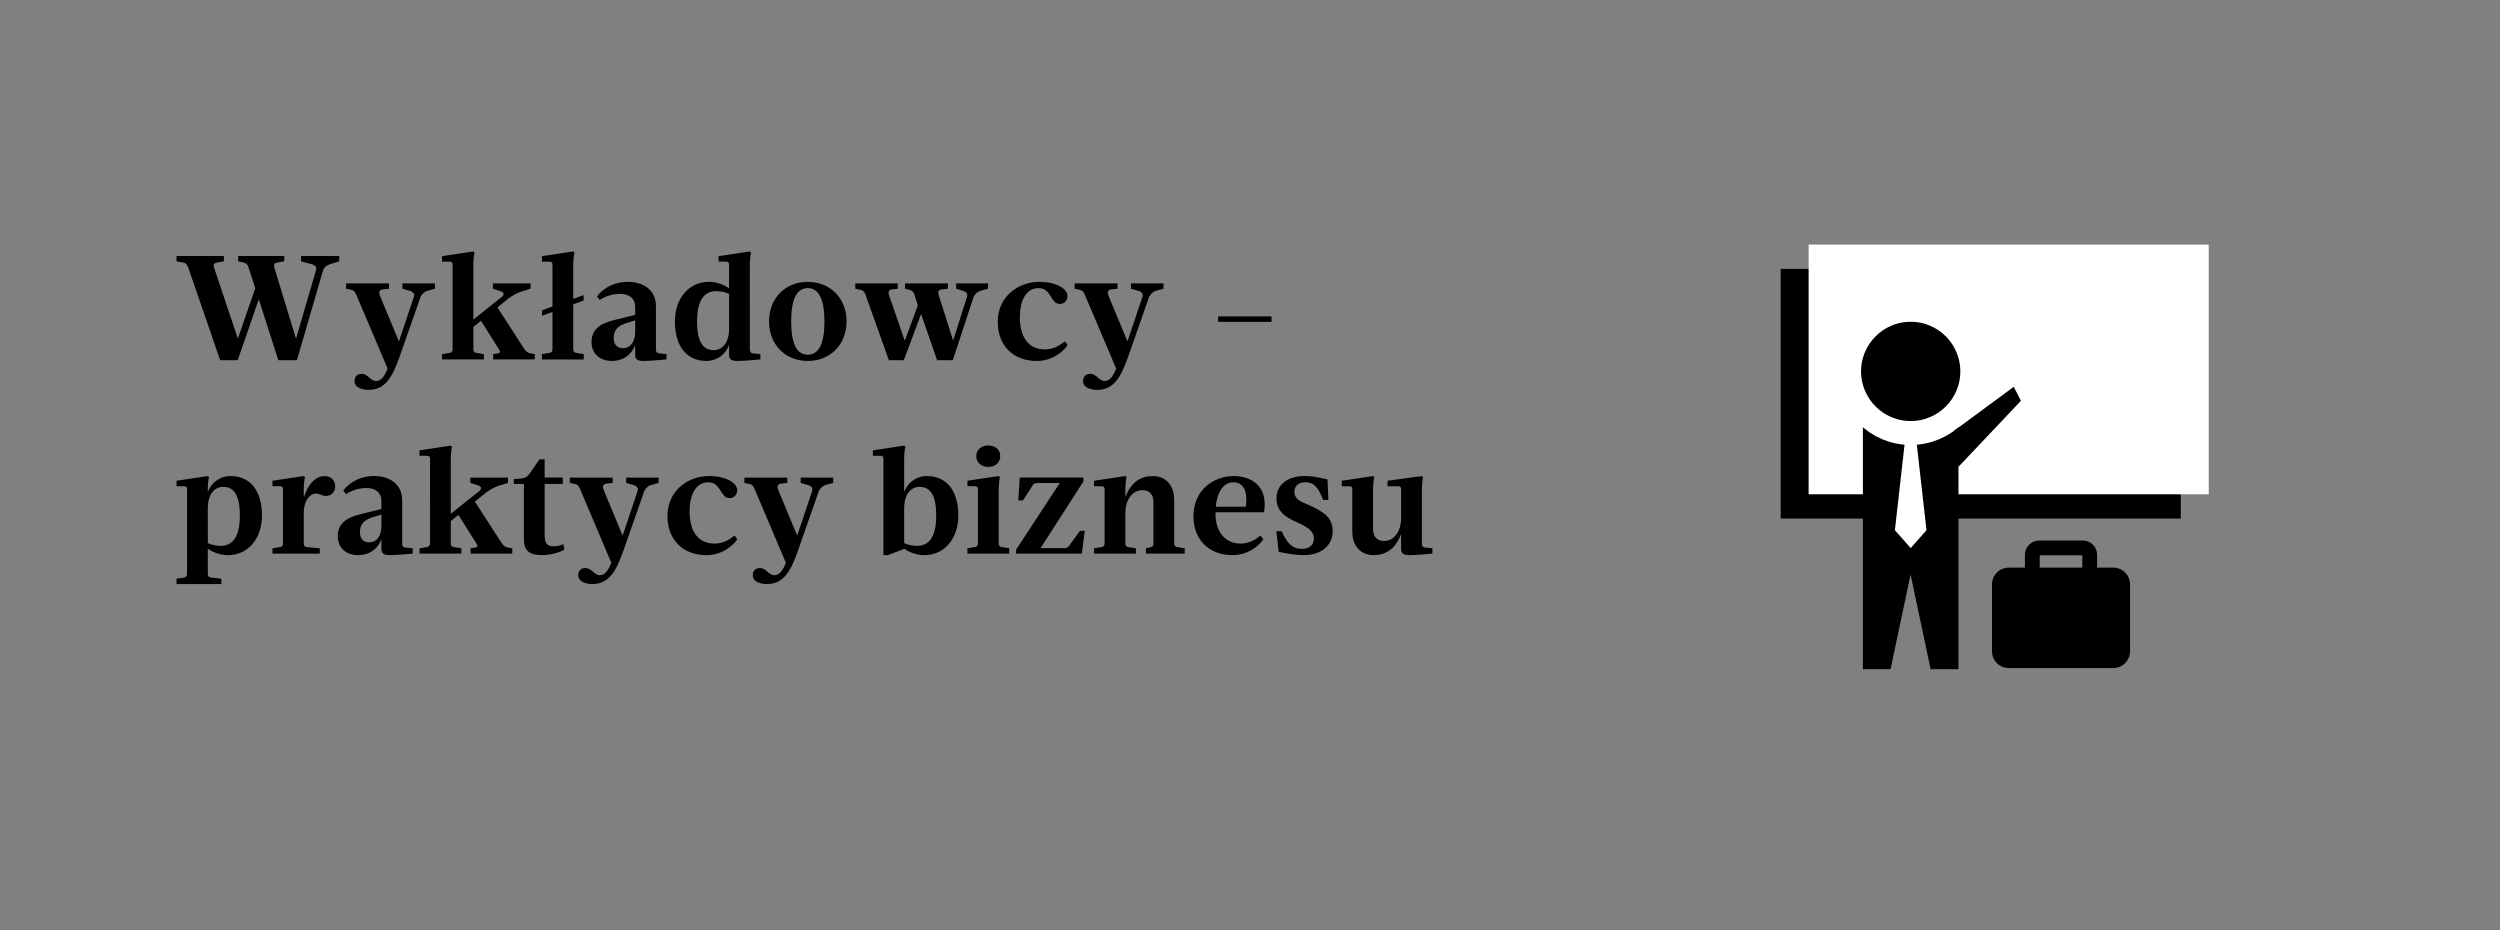 <?xml version="1.0" encoding="utf-8"?>
<!-- Generator: Adobe Illustrator 16.0.0, SVG Export Plug-In . SVG Version: 6.00 Build 0)  -->
<!DOCTYPE svg PUBLIC "-//W3C//DTD SVG 1.1//EN" "http://www.w3.org/Graphics/SVG/1.1/DTD/svg11.dtd">
<svg version="1.1" id="Layer_1" xmlns="http://www.w3.org/2000/svg" xmlns:xlink="http://www.w3.org/1999/xlink" x="0px" y="0px"
	 width="309px" height="115px" viewBox="0 -13.5 309 115" enable-background="new 0 -13.5 309 115" xml:space="preserve">
<rect x="0" y="-13.5" width="309" height="115" fill="#808080" stroke="none"/>
<path d="M31.551,22.128l-0.849-2.632c-0.094-0.301-0.302-0.489-0.566-0.545l-0.698-0.15v-0.658h5.696v0.658l-0.886,0.15
	c-0.472,0.075-0.396,0.432-0.321,0.695l2.641,8.647h0.038l2.452-8.403c0.113-0.357-0.075-0.621-0.472-0.714L37.21,18.8v-0.658h4.715
	V18.8l-1.188,0.376c-0.358,0.113-0.679,0.357-0.811,0.752L36.7,31.021h-2.301l-2.414-7.539l-2.603,7.539h-2.168l-3.961-11.486
	c-0.113-0.301-0.302-0.545-0.584-0.583l-0.849-0.15v-0.658h5.847v0.658l-0.868,0.15c-0.472,0.094-0.415,0.432-0.321,0.695
	l2.904,8.647h0.038L31.551,22.128z M23.121,46.975c0-0.281-0.113-0.375-0.377-0.375H21.82v-0.678l3.866-0.583l0.151,0.15
	c-0.113,0.395-0.151,0.959-0.151,1.429v0.318h0.038c0.585-1.446,1.848-1.897,2.753-1.897c2.433,0,3.904,1.786,3.904,4.888
	c0,2.819-1.716,4.889-4.187,4.889c-0.773,0-1.679-0.227-2.471-0.771h-0.038v3.063c0,0.282,0.113,0.45,0.377,0.471l1.302,0.149v0.658
	h-5.545v-0.658l0.924-0.149c0.264-0.038,0.377-0.188,0.377-0.471L23.121,46.975L23.121,46.975z M25.686,53.629
	c0.434,0.207,1,0.339,1.603,0.339c1.264,0,2.357-0.827,2.357-3.741c0-2.688-0.83-3.553-2.075-3.553
	c-0.792,0-1.886,0.582-1.886,2.688L25.686,53.629L25.686,53.629z M37.583,47.914c0.66-2.049,1.772-2.575,2.527-2.575
	c0.773,0,1.32,0.509,1.32,1.278c0,0.939-0.924,1.466-1.811,1.015c-1.131-0.545-2.075,0.677-2.075,2.2v3.814
	c0,0.283,0.113,0.451,0.377,0.472l1.603,0.149v0.657h-5.847v-0.657l0.924-0.149c0.264-0.038,0.377-0.188,0.377-0.472v-6.672
	c0-0.283-0.113-0.377-0.377-0.377h-0.924v-0.677l3.866-0.583l0.151,0.15c-0.094,0.412-0.151,0.959-0.151,1.598v0.827L37.583,47.914
	L37.583,47.914z M49.71,53.704c0,0.282,0.113,0.433,0.377,0.47l0.924,0.096v0.656c-1.131,0.096-2.112,0.188-2.848,0.188
	c-0.566,0-1.019-0.113-1.019-0.733v-1.128h-0.038c-0.528,1.261-1.584,1.861-2.867,1.861c-1.509,0-2.489-0.959-2.489-2.331
	c0-1.485,0.943-2.274,2.791-2.727l2.603-0.64v-0.978c0-1.053-0.754-1.615-1.829-1.615c-0.943,0-1.792,0.263-2.546,0.752
	l-0.339-0.434c0.509-0.732,1.792-1.805,3.829-1.805c1.811,0,3.451,0.939,3.451,2.989V53.704z M44.023,22.899
	c-0.132-0.301-0.283-0.508-0.547-0.564l-0.698-0.15v-0.658h5.3v0.658l-0.811,0.094c-0.453,0.057-0.434,0.47-0.321,0.733l2.339,5.64
	h0.038l1.83-5.452c0.132-0.376-0.094-0.639-0.509-0.752l-0.905-0.263v-0.658h4.017v0.658l-0.943,0.263
	c-0.358,0.094-0.717,0.432-0.868,0.846l-2.546,7.275c-0.887,2.5-1.754,4.117-3.829,4.117c-0.736,0-1.754-0.226-1.754-1.109
	c0-0.902,1.056-1.185,1.772-0.451c0.245,0.226,0.585,0.47,0.887,0.47c0.622,0,1.037-0.545,1.433-1.542L44.023,22.899z
	 M47.145,50.095l-1.207,0.376c-1,0.34-1.452,0.902-1.452,1.786c0,0.827,0.415,1.278,1.15,1.278c0.924,0,1.509-0.79,1.509-2.049
	V50.095z M59.263,47.182c0.245-0.227,0.358-0.526-0.283-0.732l-0.849-0.264v-0.658h4.659v0.658l-1.038,0.318
	c-0.604,0.188-1.226,0.526-1.735,0.922l-1.32,1.071l3.3,5.112c0.208,0.339,0.472,0.509,0.773,0.563l0.547,0.095v0.657h-5.149v-0.657
	l0.604-0.095c0.302-0.056,0.283-0.243,0.095-0.526L56.66,50.15l-0.943,0.752v2.744c0,0.283,0.113,0.434,0.377,0.472l0.924,0.149
	v0.657h-5.167v-0.657l0.924-0.149c0.264-0.038,0.377-0.188,0.377-0.472V43.214c0-0.282-0.113-0.376-0.377-0.376h-0.924v-0.677
	l3.866-0.583l0.151,0.15c-0.094,0.414-0.151,0.958-0.151,1.598V50L59.263,47.182z M62.051,23.181
	c0.245-0.226,0.358-0.526-0.283-0.733l-0.849-0.263v-0.658h4.659v0.658l-1.038,0.319c-0.604,0.188-1.226,0.526-1.735,0.921
	l-1.32,1.071l3.301,5.113c0.207,0.338,0.471,0.508,0.773,0.564l0.547,0.094v0.658h-5.148v-0.658l0.604-0.094
	c0.302-0.056,0.283-0.244,0.094-0.526l-2.207-3.497l-0.943,0.752v2.745c0,0.282,0.113,0.433,0.377,0.47l0.924,0.15v0.658h-5.168
	v-0.658l0.924-0.15c0.264-0.038,0.377-0.188,0.377-0.47V19.215c0-0.282-0.113-0.376-0.377-0.376h-0.924v-0.677l3.866-0.583
	l0.151,0.15c-0.094,0.414-0.151,0.959-0.151,1.598V26L62.051,23.181z M64.563,45.621c0.377-0.038,0.66-0.245,0.887-0.564
	l1.226-1.786h0.642v2.254h2.244v0.791h-2.244v6.392c0,1.128,0.471,1.315,1.169,1.315c0.34,0,0.773-0.094,1.15-0.264l0.113,0.695
	c-0.698,0.376-1.754,0.658-2.753,0.658c-1.415,0-2.244-0.414-2.244-1.993v-6.806h-1.245v-0.582L64.563,45.621z M70.85,23.444
	l1.283-0.47v0.677l-1.283,0.47v5.527c0,0.282,0.113,0.433,0.377,0.47l0.924,0.15v0.658h-5.167v-0.658l0.924-0.15
	c0.264-0.038,0.377-0.188,0.377-0.47v-4.587l-1.282,0.47v-0.677l1.282-0.47v-5.169c0-0.282-0.113-0.376-0.377-0.376h-0.924v-0.677
	l3.866-0.583l0.151,0.15c-0.094,0.414-0.151,0.959-0.151,1.598V23.444z M71.674,46.898c-0.132-0.301-0.283-0.508-0.547-0.563
	l-0.698-0.149v-0.658h5.3v0.658l-0.811,0.094c-0.453,0.057-0.434,0.471-0.321,0.732l2.339,5.641h0.038l1.83-5.451
	c0.132-0.376-0.095-0.641-0.509-0.752l-0.905-0.264v-0.658h4.017v0.658l-0.943,0.264c-0.358,0.094-0.717,0.432-0.868,0.846
	L77.05,54.57c-0.887,2.5-1.754,4.115-3.829,4.115c-0.736,0-1.754-0.226-1.754-1.107c0-0.902,1.057-1.186,1.773-0.451
	c0.245,0.227,0.585,0.471,0.887,0.471c0.622,0,1.037-0.546,1.433-1.543L71.674,46.898z M81.073,29.705
	c0,0.282,0.113,0.432,0.377,0.47l0.924,0.094v0.658c-1.131,0.094-2.112,0.188-2.848,0.188c-0.566,0-1.019-0.113-1.019-0.733v-1.128
	H78.47c-0.528,1.259-1.584,1.861-2.867,1.861c-1.509,0-2.49-0.958-2.49-2.331c0-1.485,0.943-2.274,2.792-2.726l2.603-0.639v-0.978
	c0-1.053-0.754-1.617-1.83-1.617c-0.943,0-1.792,0.263-2.546,0.752l-0.339-0.433c0.509-0.733,1.792-1.805,3.829-1.805
	c1.811,0,3.451,0.94,3.451,2.989V29.705z M78.508,26.095l-1.207,0.376c-1,0.338-1.452,0.902-1.452,1.786
	c0,0.827,0.415,1.278,1.15,1.278c0.924,0,1.509-0.79,1.509-2.049V26.095z M82.497,50.302c0-3.196,2.565-4.963,5.13-4.963
	c2.207,0,3.489,0.902,3.489,1.748c0,0.978-1.113,1.261-1.622,0.677c-0.584-0.658-0.773-1.654-1.961-1.654
	c-1.603,0-2.301,1.674-2.301,3.592c0,2.538,1.113,3.984,3.093,3.984c1.056,0,1.829-0.488,2.47-0.996l0.34,0.471
	c-0.604,0.863-1.924,1.955-3.829,1.955C84.458,55.114,82.497,53.253,82.497,50.302z M92.681,29.705c0,0.282,0.113,0.432,0.377,0.47
	l0.924,0.094v0.658c-1.094,0.094-2.131,0.188-2.848,0.188c-0.547,0-1.019-0.113-1.019-0.733v-1.166h-0.038
	c-0.585,1.447-1.849,1.898-2.754,1.898c-2.433,0-3.904-1.786-3.904-4.888c0-2.82,1.716-4.888,4.187-4.888
	c0.773,0,1.679,0.226,2.471,0.771h0.038v-2.895c0-0.282-0.113-0.376-0.377-0.376h-0.924v-0.677l3.866-0.583l0.151,0.15
	c-0.094,0.414-0.151,0.959-0.151,1.598L92.681,29.705L92.681,29.705z M90.116,22.824c-0.434-0.207-1-0.338-1.603-0.338
	c-1.264,0-2.357,0.827-2.357,3.741c0,2.688,0.83,3.553,2.074,3.553c0.792,0,1.886-0.583,1.886-2.688V22.824z M93.249,46.898
	c-0.132-0.301-0.283-0.508-0.547-0.563l-0.698-0.149v-0.658h5.3v0.658l-0.811,0.094c-0.453,0.057-0.434,0.471-0.321,0.732
	l2.339,5.641h0.038l1.829-5.451c0.132-0.376-0.094-0.641-0.509-0.752l-0.905-0.264v-0.658h4.017v0.658l-0.943,0.264
	c-0.358,0.094-0.716,0.432-0.867,0.846l-2.546,7.275c-0.886,2.5-1.754,4.115-3.829,4.115c-0.735,0-1.754-0.226-1.754-1.107
	c0-0.902,1.056-1.186,1.773-0.451c0.245,0.227,0.584,0.471,0.886,0.471c0.623,0,1.038-0.546,1.434-1.543L93.249,46.898z
	 M95.054,26.227c0-2.857,1.999-4.888,4.79-4.888c2.772,0,4.791,2.03,4.791,4.888s-2.018,4.888-4.791,4.888
	C97.053,31.114,95.054,29.084,95.054,26.227z M97.789,26.227c0,2.688,0.66,4.117,2.056,4.117s2.056-1.448,2.056-4.117
	c0-2.688-0.679-4.117-2.056-4.117C98.449,22.11,97.789,23.539,97.789,26.227z M113.447,24.253l-0.434-1.373
	c-0.094-0.301-0.302-0.489-0.566-0.545l-0.584-0.15v-0.658h5.3v0.658l-0.811,0.094c-0.472,0.057-0.415,0.433-0.321,0.714
	l1.754,5.546h0.038l1.698-5.358c0.132-0.376-0.094-0.602-0.509-0.733l-0.83-0.263v-0.658h3.942v0.658l-0.943,0.263
	c-0.358,0.113-0.736,0.432-0.868,0.827l-2.546,7.745h-1.943l-1.98-5.715l-2.131,5.715h-1.848l-2.905-8.14
	c-0.113-0.301-0.283-0.489-0.565-0.545l-0.679-0.15v-0.658h5.243v0.658l-0.754,0.094c-0.453,0.075-0.415,0.451-0.321,0.714
	l1.924,5.564h0.038L113.447,24.253z M109.192,43.214c0-0.282-0.113-0.376-0.377-0.376h-0.924v-0.677l3.866-0.583l0.151,0.15
	c-0.113,0.395-0.151,0.958-0.151,1.429v4.079h0.038c0.584-1.447,1.848-1.898,2.753-1.898c2.433,0,3.904,1.786,3.904,4.889
	c0,2.818-1.716,4.888-4.187,4.888c-0.773,0-1.679-0.226-2.471-0.771h-0.038l-2.018,0.771h-0.547L109.192,43.214L109.192,43.214z
	 M111.757,53.629c0.434,0.207,1,0.339,1.603,0.339c1.264,0,2.357-0.827,2.357-3.741c0-2.688-0.83-3.553-2.075-3.553
	c-0.792,0-1.886,0.582-1.886,2.688L111.757,53.629L111.757,53.629z M123.441,53.646c0,0.283,0.113,0.434,0.377,0.472l0.924,0.149
	v0.657h-5.168v-0.657l0.924-0.149c0.264-0.038,0.377-0.188,0.377-0.472v-6.672c0-0.283-0.113-0.377-0.377-0.377h-0.924v-0.677
	l3.867-0.583l0.151,0.15c-0.095,0.412-0.151,0.959-0.151,1.598V53.646z M122.158,41.56c0.83,0,1.471,0.489,1.471,1.316
	s-0.641,1.335-1.471,1.335c-0.83,0-1.49-0.508-1.49-1.335S121.329,41.56,122.158,41.56z M123.32,26.302
	c0-3.196,2.565-4.963,5.13-4.963c2.207,0,3.489,0.902,3.489,1.749c0,0.978-1.113,1.259-1.622,0.677
	c-0.584-0.658-0.773-1.654-1.961-1.654c-1.603,0-2.301,1.673-2.301,3.59c0,2.538,1.113,3.985,3.093,3.985
	c1.056,0,1.83-0.489,2.471-0.996l0.339,0.47c-0.604,0.865-1.923,1.955-3.828,1.955C125.282,31.114,123.32,29.253,123.32,26.302z
	 M130.966,46.241v-0.038h-2.753c-0.283,0-0.453,0.074-0.585,0.301l-1.188,1.844h-0.584l0.188-2.82h7.865v0.488l-5.3,8.233h2.98
	c0.245,0,0.396-0.075,0.565-0.301l1.339-1.843h0.584l-0.358,2.819h-8.128v-0.487L130.966,46.241z M134.072,22.899
	c-0.132-0.301-0.283-0.508-0.547-0.564l-0.698-0.15v-0.658h5.3v0.658l-0.811,0.094c-0.453,0.057-0.434,0.47-0.321,0.733l2.339,5.64
	h0.038l1.83-5.452c0.132-0.376-0.094-0.639-0.509-0.752l-0.905-0.263v-0.658h4.017v0.658l-0.943,0.263
	c-0.358,0.094-0.717,0.432-0.868,0.846l-2.546,7.275c-0.887,2.5-1.754,4.117-3.829,4.117c-0.736,0-1.754-0.226-1.754-1.109
	c0-0.902,1.056-1.185,1.772-0.451c0.245,0.226,0.585,0.47,0.887,0.47c0.622,0,1.037-0.545,1.433-1.542L134.072,22.899z
	 M139.244,45.489c-0.094,0.413-0.151,0.959-0.151,1.598v0.771h0.038c0.735-1.879,1.98-2.519,3.357-2.519
	c1.396,0,2.641,0.902,2.641,2.97v5.34c0,0.281,0.113,0.433,0.377,0.471l0.924,0.15v0.656h-4.791V54.27l0.623-0.15
	c0.264-0.057,0.302-0.188,0.302-0.471v-5.113c0-0.827-0.396-1.447-1.358-1.447c-1.396,0-2.112,1.43-2.112,2.745v3.815
	c0,0.281,0.113,0.433,0.377,0.471l0.924,0.15v0.656h-5.167V54.27l0.924-0.15c0.264-0.038,0.377-0.188,0.377-0.471v-6.674
	c0-0.281-0.113-0.375-0.377-0.375h-0.924v-0.678l3.866-0.583L139.244,45.489z M150.245,49.812c-0.094,2.162,1.019,3.873,3.093,3.873
	c0.999,0,1.791-0.434,2.451-0.996l0.357,0.47c-0.621,0.901-1.941,1.955-3.828,1.955c-2.772,0-4.81-1.806-4.81-4.812
	c0-3.309,2.603-4.963,4.96-4.963c2.018,0,4.301,1.071,3.772,4.474H150.245L150.245,49.812z M150.264,49.136h3.715
	c0.283-1.991-0.321-3.026-1.546-3.026C151.093,46.109,150.396,47.576,150.264,49.136z M157.163,25.606v0.677h-6.601v-0.677H157.163z
	 M158.039,54.7l-0.282-2.537h0.66c0.584,1.278,1.188,2.181,2.508,2.181c0.888,0,1.472-0.451,1.472-1.298
	c0-0.864-0.697-1.372-2.094-1.991c-1.679-0.734-2.527-1.486-2.527-3.009c0-1.467,1.17-2.707,3.471-2.707
	c0.83,0,1.509,0.112,2.829,0.413l0.112,2.538h-0.66c-0.508-1.372-1.036-2.181-2.168-2.181c-0.887,0-1.377,0.488-1.377,1.166
	c0,0.938,0.867,1.277,1.642,1.578c2.074,0.922,3.093,1.636,3.093,3.31c0,1.785-1.451,2.951-3.583,2.951
	C160.208,55.114,159.322,54.982,158.039,54.7z M167.145,46.975c0-0.281-0.112-0.375-0.377-0.375h-0.925v-0.678l3.867-0.583
	l0.149,0.15c-0.094,0.413-0.149,0.959-0.149,1.598v4.831c0,0.827,0.396,1.448,1.356,1.448c1.396,0,2.113-1.429,2.113-2.745v-3.646
	c0-0.281-0.113-0.375-0.378-0.375H171.5v-0.678l4.244-0.583l0.15,0.15c-0.096,0.413-0.15,0.959-0.15,1.598v6.617
	c0,0.282,0.111,0.433,0.377,0.47l0.924,0.096v0.656c-1.094,0.096-2.131,0.188-2.848,0.188c-0.547,0-1.02-0.113-1.02-0.733v-1.785
	h-0.037c-0.735,1.879-1.979,2.52-3.356,2.52c-1.396,0-2.642-0.902-2.642-2.971v-5.17H167.145z"/>
<g>
	<rect x="220.091" y="19.732" width="49.455" height="30.863"/>
</g>
<g>
	<rect x="223.546" y="16.731" fill="#FFFFFF" width="49.454" height="30.863"/>
</g>
<polygon points="230.253,33.09 230.253,69.216 233.672,69.216 236.148,57.5 238.624,69.216 242.068,69.216 242.068,33.09 "/>
<circle stroke="#FFFFFF" stroke-width="2.957" stroke-miterlimit="10" cx="236.162" cy="32.406" r="7.612"/>
<polyline points="241.512,39.755 248.9,34.309 249.787,36.038 242.068,44.192 "/>
<polygon fill="#FFFFFF" points="238.114,52.034 236.161,54.243 234.209,52.034 235.533,40.304 236.789,40.304 "/>
<g>
	<path d="M263.273,66.998c0,1.145-0.929,2.072-2.071,2.072h-12.919c-1.145,0-2.073-0.928-2.073-2.072V58.73
		c0-1.146,0.929-2.072,2.073-2.072h12.919c1.144,0,2.071,0.928,2.071,2.072V66.998z"/>
	<path fill="none" stroke="#000000" stroke-width="1.827" stroke-miterlimit="10" d="M258.29,58.52c0,0.477-0.386,0.861-0.86,0.861
		h-5.373c-0.477,0-0.863-0.386-0.863-0.861V55.08c0-0.477,0.388-0.861,0.863-0.861h5.373c0.476,0,0.86,0.385,0.86,0.861V58.52z"/>
</g>
</svg>
